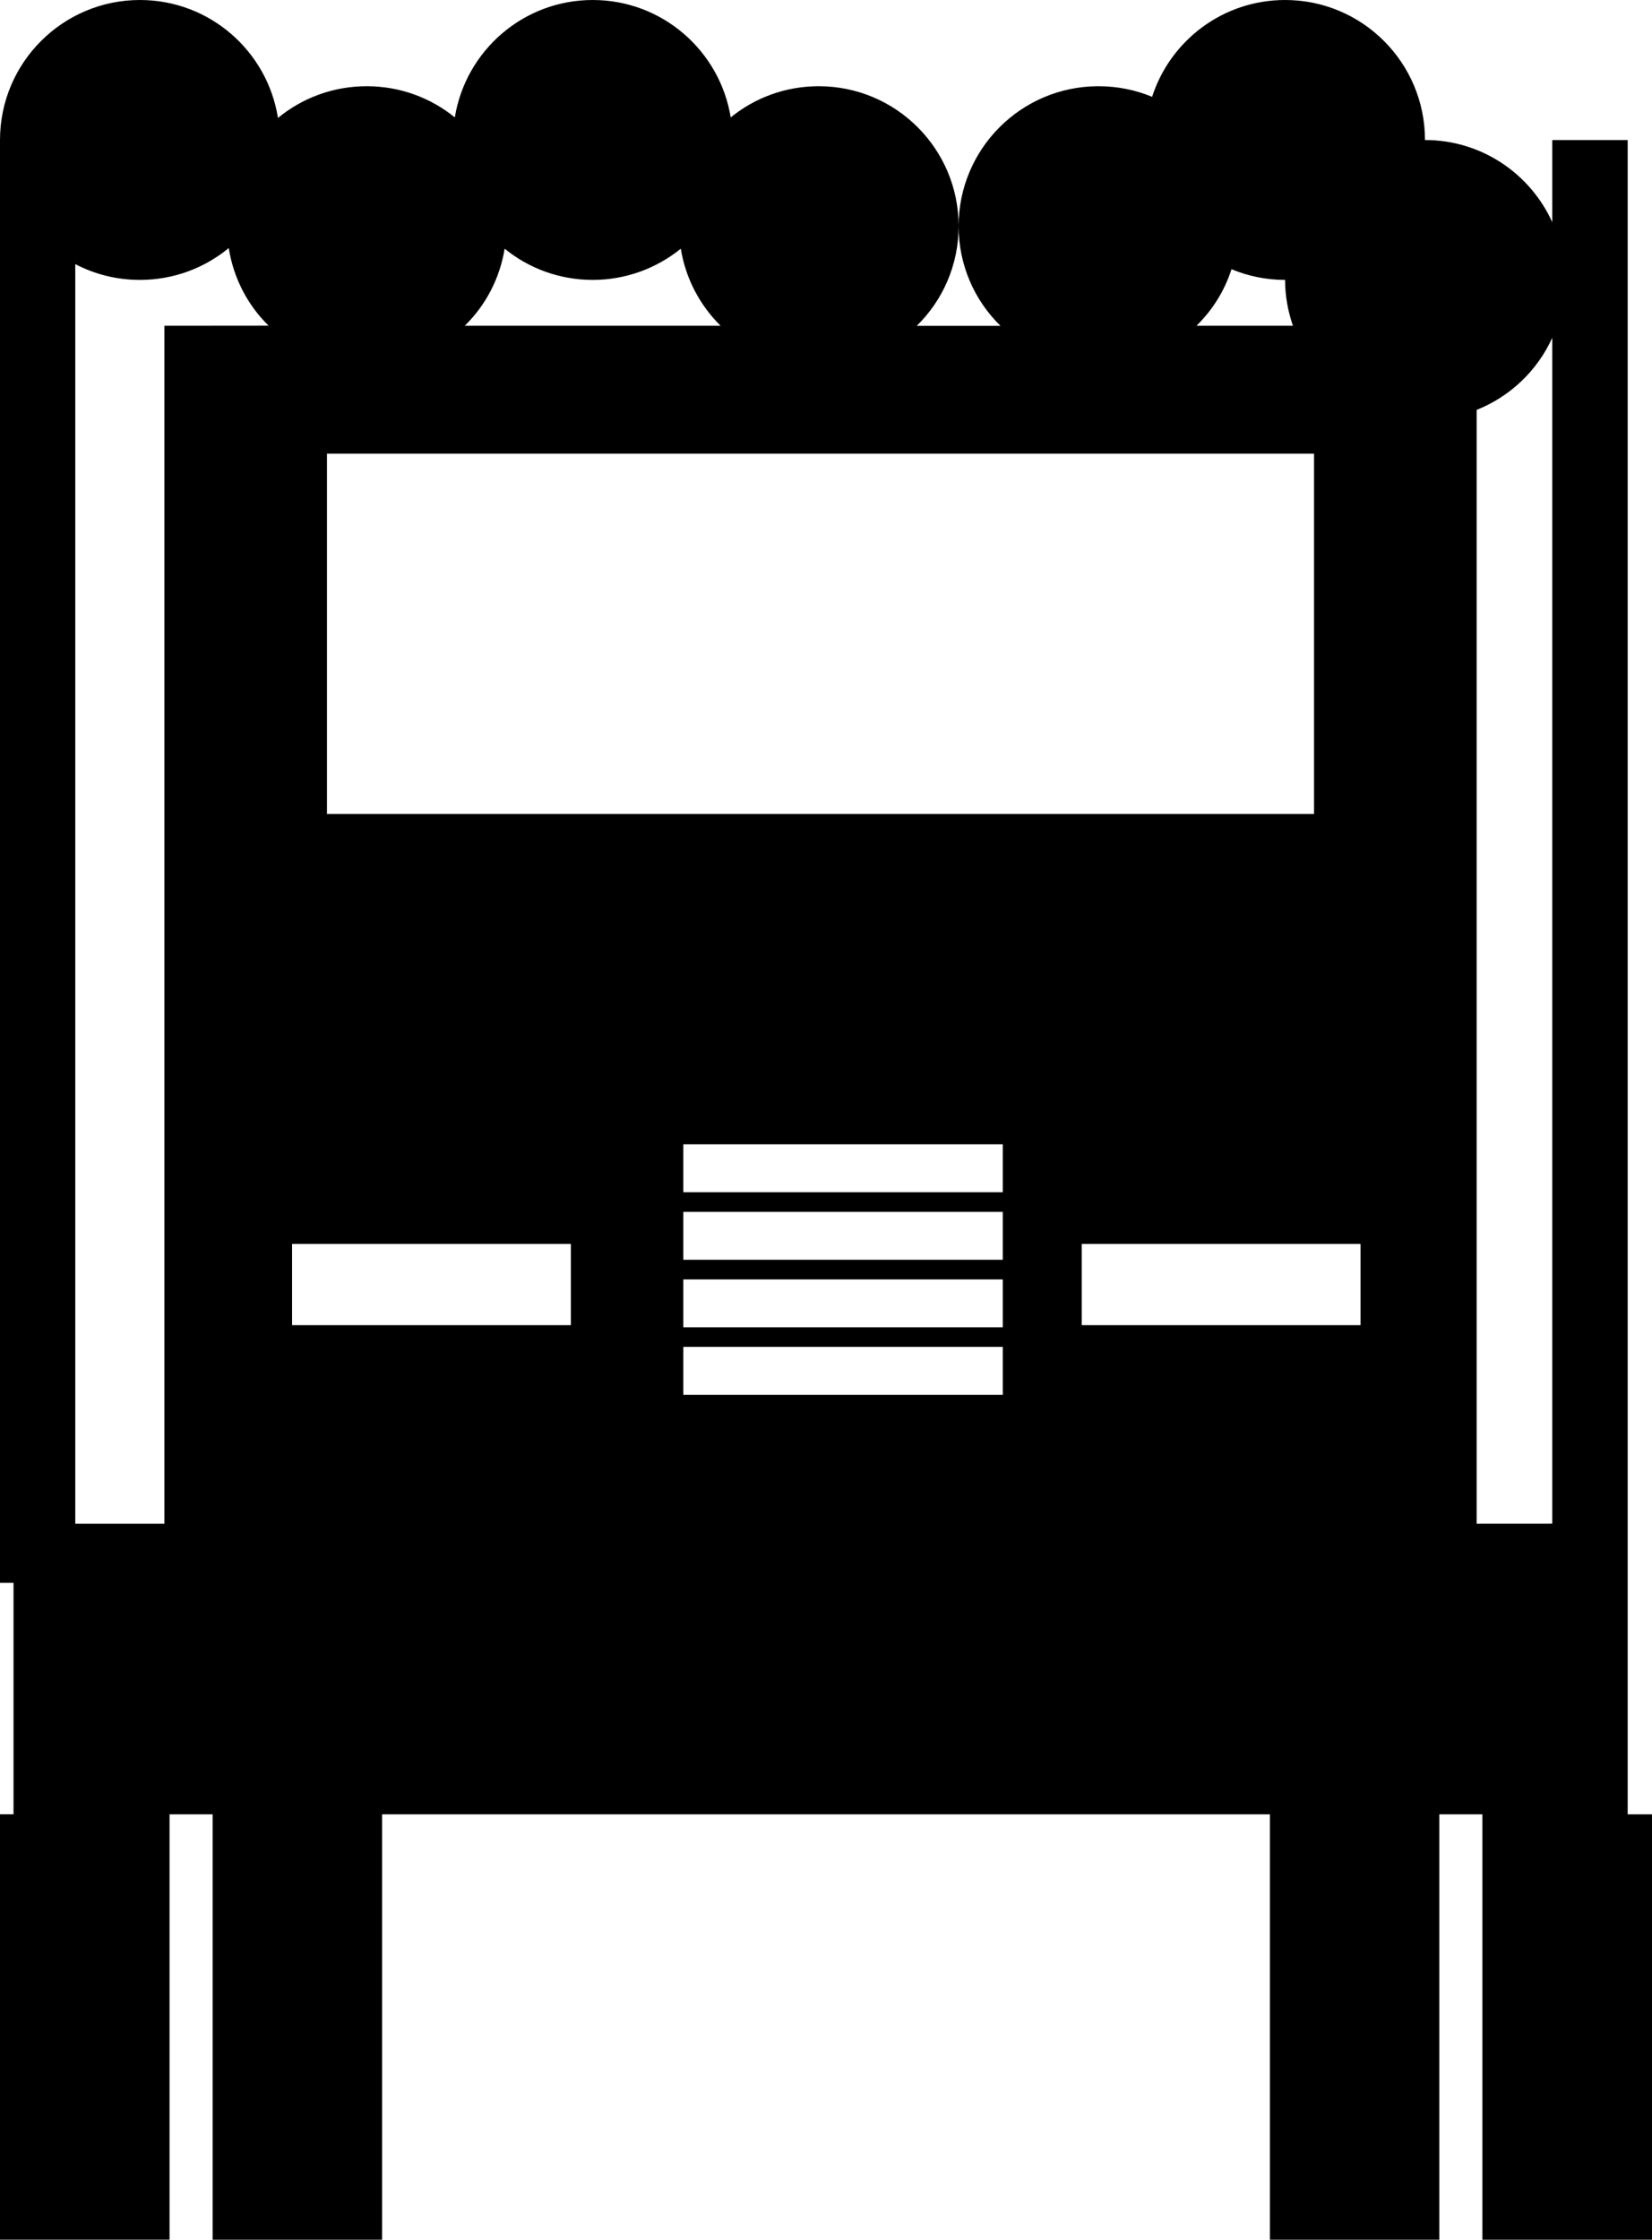 <?xml version="1.0" encoding="iso-8859-1"?>
<!-- Generator: Adobe Illustrator 16.0.0, SVG Export Plug-In . SVG Version: 6.00 Build 0)  -->
<!DOCTYPE svg PUBLIC "-//W3C//DTD SVG 1.1//EN" "http://www.w3.org/Graphics/SVG/1.1/DTD/svg11.dtd">
<svg version="1.1" id="Capa_1" xmlns="http://www.w3.org/2000/svg" xmlns:xlink="http://www.w3.org/1999/xlink" x="0px" y="0px"
	 width="33.489px" height="45.379px" viewBox="0 0 33.489 45.379" style="enable-background:new 0 0 33.489 45.379;"
	 xml:space="preserve">
<path d="M32.996,36.76V32.07v-1.197V2.837h-1.529v1.664c-0.447-0.982-1.432-1.664-2.58-1.664C28.887,1.271,27.618,0,26.051,0
	c-1.261,0-2.328,0.823-2.696,1.962c-0.335-0.14-0.703-0.215-1.086-0.215c-1.567,0-2.836,1.269-2.836,2.835
	c0,0.792,0.324,1.508,0.848,2.019h-1.696c0.522-0.511,0.848-1.227,0.848-2.019c0-1.566-1.27-2.835-2.835-2.835
	c-0.678,0-1.299,0.236-1.785,0.632C14.594,1.031,13.426,0,12.016,0C10.605,0,9.439,1.031,9.22,2.379
	C8.733,1.983,8.112,1.747,7.435,1.747c-0.684,0-1.311,0.24-1.8,0.643C5.421,1.037,4.252,0,2.837,0C1.271,0,0,1.271,0,2.837V32.07
	h0.274v4.689H0v8.619h3.437V36.76H4.31v8.619h3.436V36.76h17.997v8.619h3.435V36.76h0.873v8.619h3.438V36.76H32.996z M6.628,9.192
	h20.01v7.3H6.628V9.192z M24.965,5.454c0.334,0.14,0.701,0.217,1.086,0.217c0,0.327,0.059,0.639,0.159,0.929h-1.955
	C24.577,6.285,24.823,5.895,24.965,5.454z M13.801,5.039c0.098,0.605,0.387,1.148,0.807,1.561H9.422
	c0.42-0.411,0.709-0.954,0.808-1.561c0.487,0.395,1.108,0.632,1.785,0.632C12.691,5.671,13.312,5.434,13.801,5.039z M3.332,6.6
	v24.272H1.526V5.351c0.392,0.205,0.836,0.32,1.31,0.32c0.685,0,1.31-0.241,1.801-0.645c0.097,0.611,0.385,1.16,0.808,1.572
	L3.332,6.6L3.332,6.6z M11.572,26.849H5.921v-1.647h5.651V26.849z M20.328,28.261h-6.476v-0.972h6.476V28.261z M20.328,26.892
	h-6.476v-0.97h6.476V26.892z M20.328,25.524h-6.476v-0.971h6.476V25.524z M20.328,24.156h-6.476v-0.971h6.476V24.156z M27.58,26.849
	h-5.651v-1.647h5.651V26.849z M29.934,30.872V8.305c0.681-0.271,1.231-0.797,1.533-1.461v24.027L29.934,30.872L29.934,30.872z"/>
<g>
</g>
<g>
</g>
<g>
</g>
<g>
</g>
<g>
</g>
<g>
</g>
<g>
</g>
<g>
</g>
<g>
</g>
<g>
</g>
<g>
</g>
<g>
</g>
<g>
</g>
<g>
</g>
<g>
</g>
</svg>
